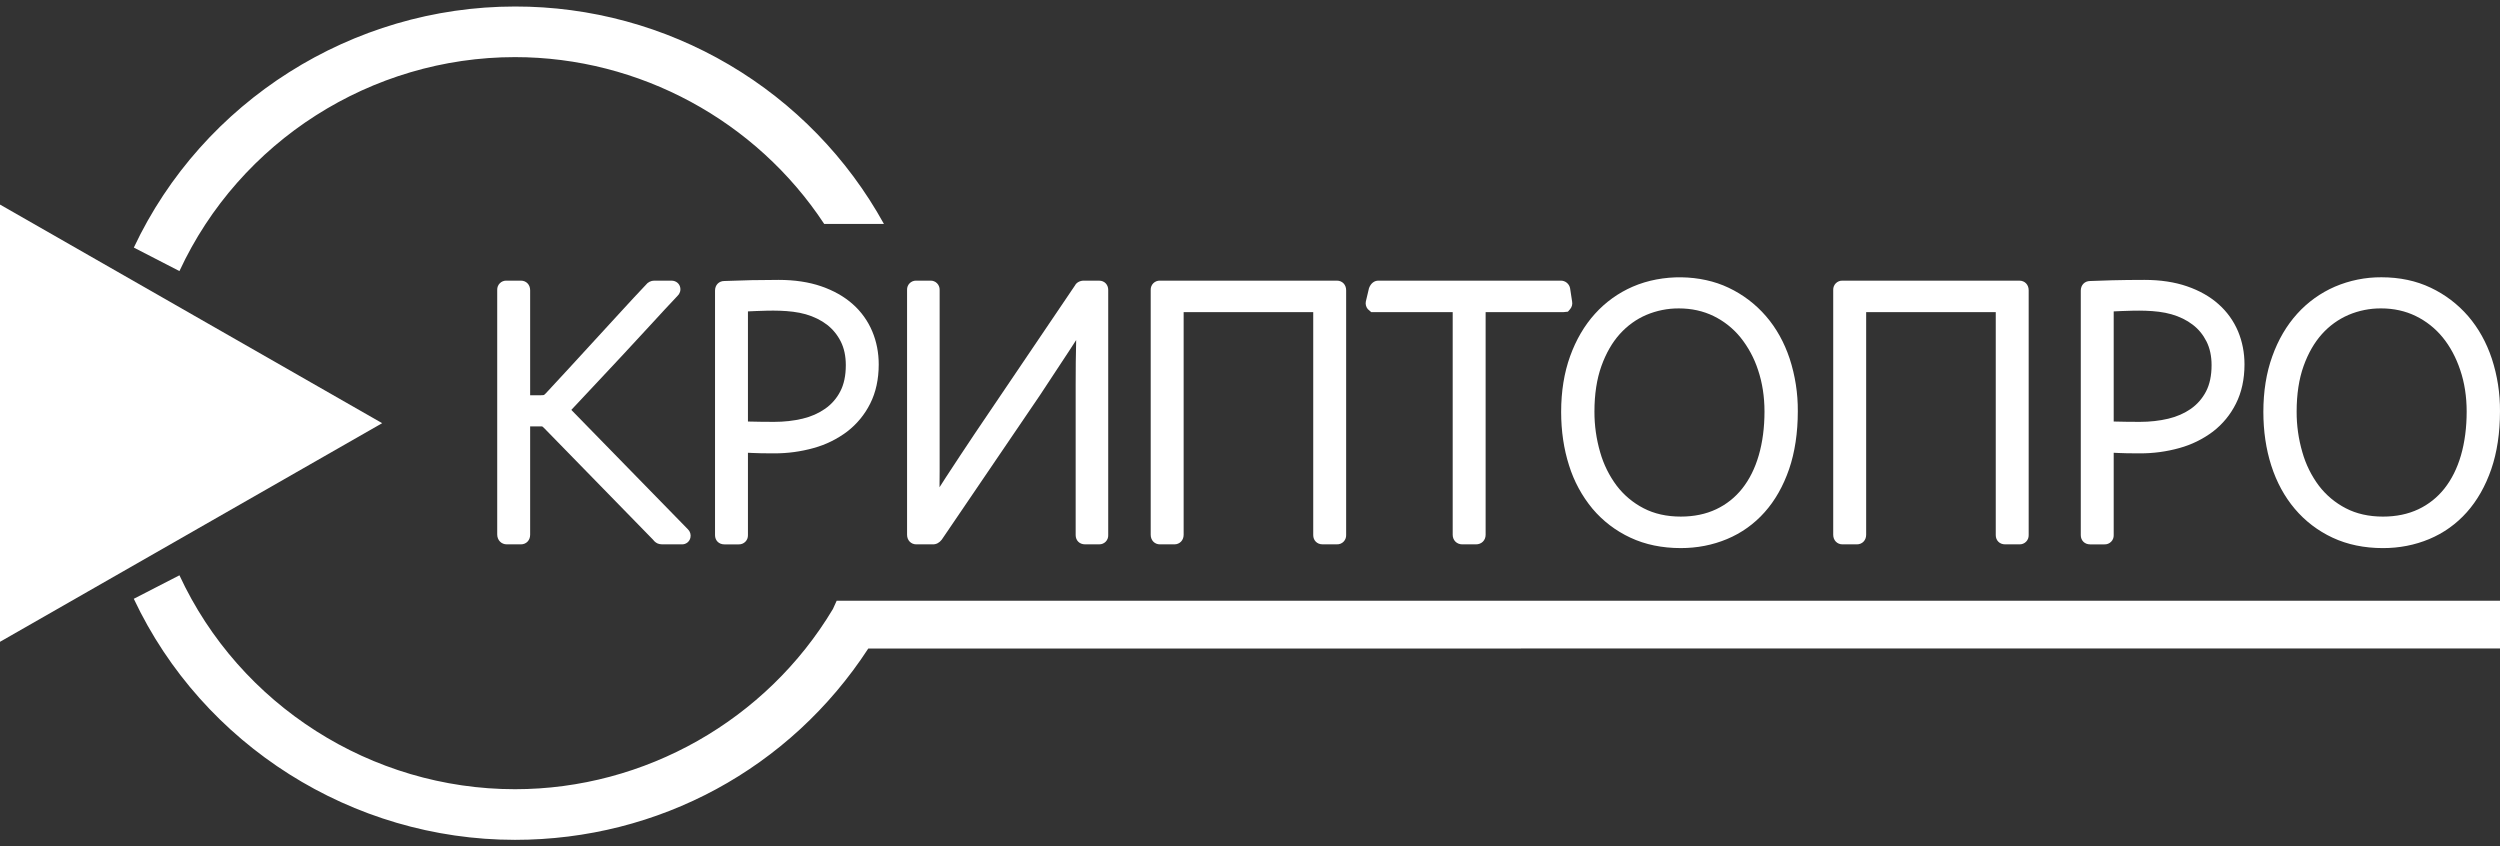 <svg width="192" height="65" viewBox="0 0 192 65" fill="none" xmlns="http://www.w3.org/2000/svg">
<rect x="0" y="0" width="192" height="65" fill="#333333" stroke="none"/>
<g clip-path="url(#clip0_1994_12983)">
<path d="M0 15.71V49.291L29.35 32.5L0 15.71Z" fill="white"/>
<path d="M43.878 31.48C44.404 30.923 44.974 30.315 45.586 29.658L47.791 27.302C48.547 26.494 49.289 25.693 50.017 24.895C50.74 24.102 51.42 23.372 52.039 22.717C52.125 22.636 52.189 22.535 52.224 22.422C52.26 22.309 52.265 22.19 52.24 22.074C52.189 21.814 51.955 21.553 51.556 21.553H50.249C50.123 21.553 50 21.582 49.888 21.638C49.776 21.694 49.679 21.775 49.603 21.875C49.02 22.489 48.394 23.163 47.726 23.894L43.687 28.296C43.041 29.004 42.45 29.643 41.923 30.203C41.828 30.298 41.775 30.334 41.776 30.337C41.679 30.352 41.581 30.358 41.483 30.355H40.715V22.288C40.715 21.862 40.416 21.553 40.002 21.553H38.899C38.805 21.549 38.711 21.565 38.623 21.599C38.535 21.633 38.456 21.685 38.389 21.752C38.322 21.818 38.269 21.897 38.234 21.985C38.2 22.072 38.183 22.166 38.186 22.26V41.043C38.186 41.485 38.498 41.807 38.928 41.807H40.004C40.416 41.807 40.715 41.497 40.715 41.071V32.746H41.424C41.555 32.746 41.627 32.756 41.642 32.748C41.666 32.767 41.717 32.808 41.802 32.89L50.144 41.439C50.291 41.633 50.457 41.745 50.64 41.781C50.726 41.798 50.816 41.807 50.917 41.807H52.367C52.52 41.812 52.67 41.762 52.791 41.668C52.911 41.573 52.994 41.438 53.025 41.288C53.05 41.175 53.046 41.057 53.012 40.946C52.979 40.834 52.917 40.733 52.834 40.652L43.878 31.481" fill="white"/>
<path d="M65.5 23.367C64.847 22.782 64.028 22.317 63.07 21.987C62.123 21.661 61.023 21.496 59.806 21.496C58.413 21.496 57.019 21.524 55.627 21.581C55.212 21.581 54.914 21.891 54.914 22.316V41.101C54.914 41.511 55.212 41.808 55.627 41.808H56.73C56.824 41.812 56.918 41.796 57.006 41.761C57.093 41.727 57.173 41.675 57.24 41.609C57.306 41.543 57.359 41.464 57.394 41.376C57.428 41.289 57.445 41.195 57.442 41.101V34.772C57.552 34.776 57.667 34.782 57.788 34.788C58.153 34.809 58.708 34.818 59.458 34.818C60.482 34.822 61.502 34.685 62.488 34.408C63.417 34.154 64.289 33.726 65.059 33.147C65.805 32.574 66.411 31.839 66.831 30.997C67.266 30.136 67.486 29.122 67.486 27.984C67.486 27.088 67.32 26.237 66.992 25.455C66.658 24.656 66.148 23.941 65.5 23.367ZM64.958 28.043C64.958 28.847 64.814 29.529 64.528 30.069C64.255 30.599 63.856 31.053 63.367 31.394C62.868 31.743 62.286 32.001 61.634 32.155C60.954 32.317 60.222 32.399 59.458 32.399C58.786 32.4 58.114 32.391 57.442 32.373V23.915C57.63 23.905 57.839 23.896 58.072 23.887C59.093 23.848 60.655 23.784 61.884 24.137C62.505 24.318 63.052 24.585 63.508 24.934C63.951 25.274 64.307 25.708 64.568 26.223C64.828 26.736 64.958 27.349 64.958 28.043Z" fill="white"/>
<path d="M84.427 21.553H83.237C82.927 21.553 82.661 21.713 82.562 21.917L74.897 33.251C74.509 33.828 74.121 34.41 73.736 34.996C73.346 35.582 72.978 36.144 72.628 36.683L72.155 37.423C72.16 37.048 72.164 36.655 72.164 36.24V22.26C72.167 22.166 72.15 22.072 72.115 21.985C72.08 21.897 72.028 21.818 71.961 21.752C71.894 21.685 71.814 21.633 71.726 21.599C71.639 21.565 71.545 21.549 71.451 21.553H70.349C70.257 21.552 70.165 21.57 70.08 21.606C69.996 21.641 69.919 21.694 69.855 21.76C69.79 21.826 69.74 21.904 69.707 21.99C69.674 22.076 69.659 22.168 69.663 22.26V41.071C69.663 41.496 69.963 41.807 70.376 41.807H71.654C71.91 41.807 72.143 41.686 72.329 41.443L79.881 30.333L82.172 26.854C82.341 26.599 82.5 26.353 82.65 26.115C82.622 27.251 82.609 28.387 82.611 29.523V41.099C82.611 41.508 82.909 41.805 83.324 41.805H84.426C84.518 41.806 84.609 41.788 84.694 41.753C84.779 41.717 84.856 41.665 84.92 41.599C84.984 41.533 85.034 41.454 85.067 41.368C85.1 41.282 85.115 41.191 85.111 41.099V22.26C85.111 21.859 84.817 21.556 84.426 21.556" fill="white"/>
<path d="M102.672 21.553H89.085C88.991 21.55 88.897 21.566 88.81 21.6C88.722 21.634 88.642 21.686 88.576 21.752C88.509 21.818 88.457 21.898 88.422 21.985C88.388 22.072 88.371 22.166 88.374 22.26V41.071C88.374 41.496 88.673 41.807 89.085 41.807H90.189C90.603 41.807 90.904 41.497 90.904 41.071V23.97H100.856V41.099C100.856 41.508 101.154 41.805 101.569 41.805H102.672C102.766 41.809 102.86 41.793 102.947 41.759C103.035 41.725 103.115 41.673 103.181 41.607C103.248 41.54 103.3 41.461 103.335 41.374C103.37 41.286 103.387 41.193 103.384 41.099V22.288C103.384 21.863 103.085 21.553 102.672 21.553ZM120.417 23.937L120.587 23.739C120.654 23.66 120.703 23.566 120.729 23.465C120.755 23.364 120.758 23.258 120.738 23.156L120.584 22.147C120.554 21.977 120.464 21.824 120.33 21.715C120.196 21.606 120.027 21.548 119.855 21.553H105.864C105.552 21.553 105.283 21.747 105.139 22.131L104.898 23.148C104.876 23.252 104.878 23.358 104.904 23.461C104.93 23.563 104.978 23.659 105.046 23.739L105.311 23.973H111.567V41.071C111.567 41.496 111.879 41.807 112.309 41.807H113.354C113.784 41.807 114.096 41.497 114.096 41.071V23.973H120.058L120.417 23.937ZM137.448 27.549C137.03 26.294 136.418 25.196 135.627 24.281C134.833 23.361 133.855 22.618 132.757 22.099C130.623 21.078 127.706 21.011 125.388 22.018C124.286 22.496 123.3 23.206 122.495 24.098C121.684 24.993 121.041 26.091 120.583 27.363C120.127 28.628 119.896 30.064 119.896 31.636C119.896 33.105 120.1 34.488 120.504 35.747C120.881 36.963 121.493 38.093 122.306 39.073C123.102 40.016 124.095 40.773 125.215 41.292C126.351 41.826 127.654 42.093 129.085 42.093C130.335 42.093 131.527 41.863 132.63 41.402C133.736 40.943 134.723 40.239 135.518 39.344C136.321 38.449 136.952 37.334 137.402 36.033C137.845 34.74 138.072 33.242 138.072 31.578C138.082 30.21 137.871 28.85 137.448 27.549ZM135.513 31.606C135.513 32.835 135.364 33.968 135.071 34.975C134.783 35.966 134.357 36.82 133.805 37.517C133.27 38.197 132.584 38.743 131.801 39.111C131.011 39.485 130.099 39.674 129.085 39.674C128.003 39.674 127.041 39.458 126.229 39.034C125.423 38.619 124.719 38.031 124.168 37.31C123.59 36.539 123.159 35.669 122.895 34.742C122.598 33.724 122.449 32.668 122.453 31.608C122.453 30.28 122.632 29.107 122.988 28.114C123.339 27.134 123.814 26.306 124.4 25.654C124.981 25.011 125.667 24.515 126.436 24.186C127.229 23.851 128.081 23.68 128.941 23.686C129.912 23.686 130.809 23.884 131.606 24.274C132.403 24.664 133.106 25.222 133.666 25.909C134.266 26.658 134.725 27.509 135.02 28.422C135.347 29.395 135.513 30.463 135.513 31.606Z" fill="white"/>
<path d="M155.089 21.554H141.504C141.41 21.55 141.316 21.566 141.229 21.6C141.141 21.634 141.061 21.686 140.994 21.752C140.927 21.818 140.875 21.898 140.84 21.985C140.805 22.072 140.788 22.166 140.791 22.26V41.071C140.791 41.496 141.091 41.807 141.504 41.807H142.608C143.021 41.807 143.321 41.497 143.321 41.071V23.97H153.274V41.099C153.274 41.509 153.573 41.806 153.987 41.806H155.088C155.182 41.81 155.276 41.794 155.364 41.76C155.452 41.726 155.532 41.674 155.599 41.608C155.666 41.542 155.718 41.462 155.753 41.375C155.788 41.287 155.805 41.194 155.802 41.099V22.288C155.802 21.863 155.502 21.554 155.089 21.554ZM170.39 23.367C169.739 22.782 168.921 22.318 167.961 21.988C167.013 21.661 165.915 21.496 164.699 21.496C163.803 21.496 162.971 21.506 162.203 21.526C161.431 21.545 160.859 21.564 160.519 21.582C160.104 21.582 159.804 21.892 159.804 22.317V41.102C159.804 41.511 160.104 41.808 160.519 41.808H161.621C161.715 41.812 161.809 41.797 161.896 41.762C161.984 41.728 162.064 41.676 162.13 41.61C162.197 41.544 162.25 41.465 162.284 41.377C162.319 41.29 162.336 41.196 162.332 41.102V34.772C162.443 34.776 162.558 34.782 162.678 34.789C163.043 34.809 163.6 34.818 164.351 34.818C165.375 34.822 166.394 34.685 167.38 34.409C168.309 34.154 169.182 33.726 169.952 33.148C170.698 32.575 171.303 31.839 171.721 30.997C172.156 30.136 172.377 29.122 172.377 27.984C172.377 27.092 172.212 26.24 171.885 25.454C171.549 24.655 171.039 23.942 170.39 23.367ZM169.849 28.043C169.849 28.846 169.705 29.528 169.42 30.07C169.137 30.608 168.747 31.055 168.26 31.396C167.761 31.744 167.179 32.001 166.526 32.156C165.847 32.317 165.115 32.399 164.35 32.399C163.677 32.4 163.005 32.392 162.332 32.373V23.915C162.521 23.906 162.729 23.896 162.964 23.887C163.984 23.849 165.549 23.785 166.773 24.138C167.397 24.319 167.944 24.586 168.4 24.937C168.844 25.273 169.198 25.707 169.458 26.223C169.717 26.736 169.849 27.349 169.849 28.043ZM191.374 27.549C190.958 26.297 190.345 25.198 189.555 24.281C188.761 23.362 187.782 22.618 186.683 22.099C185.567 21.565 184.293 21.295 182.897 21.295C181.666 21.287 180.447 21.533 179.315 22.018C178.214 22.497 177.227 23.206 176.423 24.098C175.61 24.996 174.966 26.095 174.512 27.364C174.055 28.626 173.826 30.062 173.826 31.636C173.826 33.108 174.029 34.491 174.432 35.749C174.839 37.023 175.449 38.142 176.236 39.073C177.031 40.016 178.023 40.773 179.141 41.293C180.279 41.826 181.581 42.094 183.013 42.094C184.263 42.094 185.454 41.864 186.559 41.403C187.664 40.943 188.651 40.239 189.447 39.344C190.248 38.448 190.88 37.335 191.33 36.033C191.775 34.74 191.999 33.243 191.999 31.579C192.009 30.211 191.798 28.85 191.374 27.549ZM189.44 31.607C189.44 32.833 189.292 33.966 189 34.976C188.711 35.968 188.283 36.823 187.733 37.518C187.198 38.197 186.513 38.742 185.731 39.111C184.94 39.485 184.026 39.675 183.013 39.675C181.931 39.675 180.969 39.458 180.159 39.035C179.352 38.62 178.648 38.031 178.096 37.31C177.518 36.54 177.088 35.669 176.825 34.743C176.526 33.724 176.377 32.668 176.382 31.607C176.382 30.278 176.561 29.103 176.915 28.114C177.265 27.136 177.74 26.308 178.327 25.655C178.892 25.023 179.587 24.521 180.365 24.185C181.156 23.85 182.008 23.68 182.868 23.685C183.84 23.685 184.736 23.883 185.534 24.274C186.331 24.663 187.034 25.22 187.595 25.907C188.169 26.61 188.624 27.456 188.946 28.422C189.275 29.391 189.44 30.461 189.44 31.607Z" fill="white"/>
<path d="M64.256 46.137L63.968 46.772C58.862 55.312 49.523 60.611 39.551 60.611C28.524 60.611 18.409 54.161 13.781 44.183L10.275 45.987C15.572 57.233 27.064 64.5 39.551 64.5C50.586 64.5 60.688 59.017 66.685 49.806L192 49.803V46.135L64.256 46.137ZM63.296 17.198H67.886C65.09 12.133 60.986 7.912 56.002 4.975C51.018 2.038 45.337 0.492 39.551 0.5C27.064 0.5 15.572 7.767 10.278 19.014L13.781 20.819C18.407 10.836 28.523 4.387 39.551 4.387C49.108 4.387 58.074 9.267 63.298 17.196" fill="white"/>
</g>
<defs>
<clipPath id="clip0_1994_12983">
<rect width="192" height="64" fill="white" transform="translate(0 0.5)"/>
</clipPath>
</defs>
</svg>
